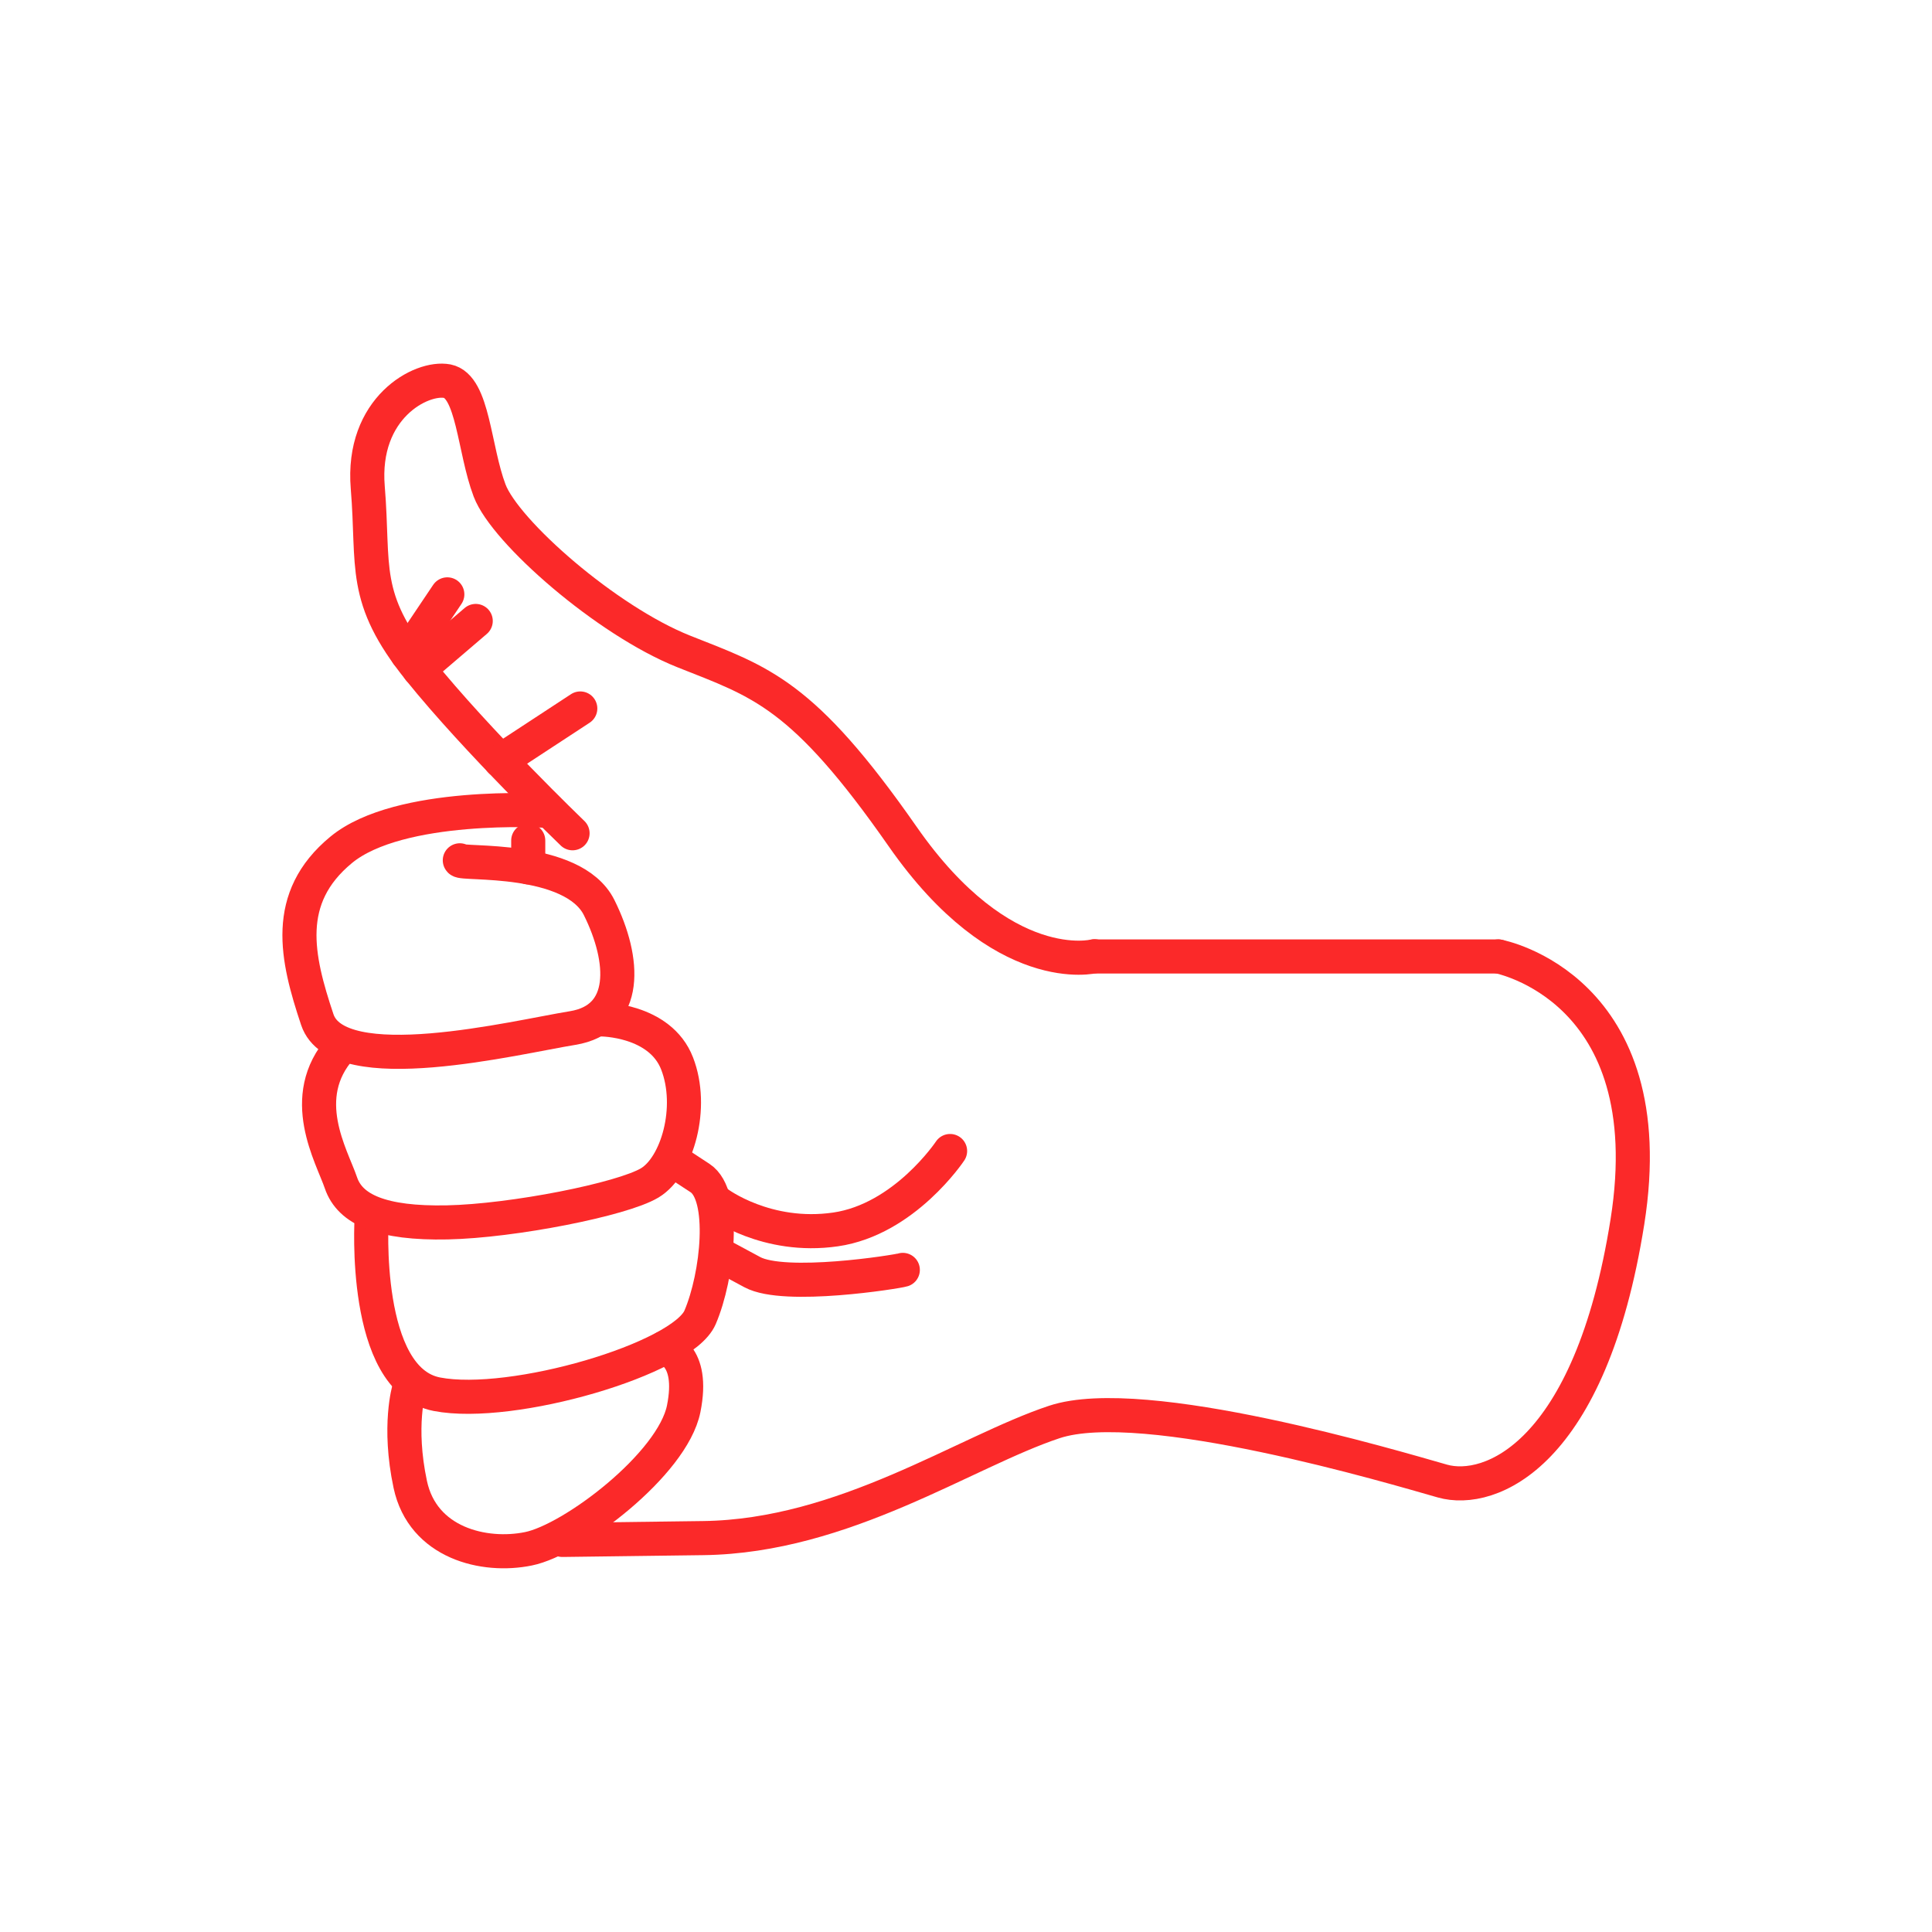 <svg xmlns="http://www.w3.org/2000/svg" xmlns:xlink="http://www.w3.org/1999/xlink" id="evl60zU1sLW1" viewBox="0 0 85 85"><style><![CDATA[#evl60zU1sLW2 {animation: evl60zU1sLW2_c_o 6000ms linear infinite normal forwards}@keyframes evl60zU1sLW2_c_o { 0% {opacity: 1} 31.667% {opacity: 1} 35% {opacity: 0} 65% {opacity: 0} 68.333% {opacity: 1} 100% {opacity: 1}} #evl60zU1sLW17 {animation: evl60zU1sLW17_c_o 6000ms linear infinite normal forwards}@keyframes evl60zU1sLW17_c_o { 0% {opacity: 0} 31.667% {opacity: 0} 35% {opacity: 1} 65% {opacity: 1} 68.333% {opacity: 0} 100% {opacity: 0}}]]></style><g id="evl60zU1sLW2"><g><path d="M25.19,36.66c0,0-4.2-4.04-6.75-7.21-2.55-3.18-1.97-4.49-2.26-8s2.36-4.9,3.5-4.68c1.14.23,1.17,2.99,1.86,4.81s5.15,5.73,8.54,7.08c3.4,1.35,5.23,1.83,9.63,8.14c4.4,6.32,8.44,5.27,8.44,5.27" fill="none" stroke="#fb2929" stroke-width="1.5" stroke-linecap="round" stroke-linejoin="round"></path><line x1="48.15" y1="42.08" x2="65.92" y2="42.08" fill="none" stroke="#fb2929" stroke-width="1.5" stroke-linecap="round" stroke-linejoin="round"></line><path d="M65.92,42.08c0,0,7.31,1.37,5.68,11.67s-6.06,12-8.14,11.41-13.14-3.9-17.07-2.6c-3.92,1.3-9.25,5.03-15.45,5.11l-6.2.08" fill="none" stroke="#fb2929" stroke-width="1.5" stroke-linecap="round" stroke-linejoin="round"></path><line x1="22.02" y1="33.47" x2="25.53" y2="31.17" fill="none" stroke="#fb2929" stroke-width="1.5" stroke-linecap="round" stroke-linejoin="round"></line><line x1="18.44" y1="29.45" x2="20.93" y2="27.32" fill="none" stroke="#fb2929" stroke-width="1.5" stroke-linecap="round" stroke-linejoin="round"></line><line x1="17.92" y1="28.77" x2="19.68" y2="26.15" fill="none" stroke="#fb2929" stroke-width="1.5" stroke-linecap="round" stroke-linejoin="round"></line><path d="M29.23,59.3c0,0,1.34.24.85,2.68s-4.89,5.77-6.83,6.16c-1.95.4-4.65-.25-5.2-2.83s-.05-4.21-.05-4.21" fill="none" stroke="#fb2929" stroke-width="1.5" stroke-linecap="round" stroke-linejoin="round"></path><path d="M16.35,53.61c0,0-.44,7.09,2.87,7.73s10.8-1.56,11.58-3.38s1.16-5.37,0-6.13l-1.16-.76" fill="none" stroke="#fb2929" stroke-width="1.5" stroke-linecap="round" stroke-linejoin="round"></path><path d="M26.45,44.85c0,0,2.59,0,3.34,1.94.75,1.93.01,4.52-1.2,5.25s-6.03,1.68-8.91,1.74-4.28-.56-4.68-1.74-1.95-3.76,0-5.95" fill="none" stroke="#fb2929" stroke-width="1.5" stroke-linecap="round" stroke-linejoin="round"></path><path d="M20.23,37.85c.02.2,4.98-.23,6.13,2.08s1.3,4.9-1.17,5.3c-2.48.4-10.32,2.34-11.23-.37-.91-2.72-1.52-5.35,1.05-7.47s8.99-1.72,8.99-1.72" fill="none" stroke="#fb2929" stroke-width="1.5" stroke-linecap="round" stroke-linejoin="round"></path><path d="M41.8,50.64c0,0-2,3.01-5.04,3.45s-5.17-1.16-5.17-1.16" fill="none" stroke="#fb2929" stroke-width="1.5" stroke-linecap="round" stroke-linejoin="round"></path><path d="M39.72,55.87c-.25.08-5.19.87-6.62.1l-1.43-.77" fill="none" stroke="#fb2929" stroke-width="1.5" stroke-linecap="round" stroke-linejoin="round"></path><line x1="23.24" y1="36.98" x2="23.24" y2="38.16" fill="none" stroke="#fb2929" stroke-width="1.5" stroke-linecap="round" stroke-linejoin="round"></line></g></g><g id="evl60zU1sLW17" opacity="0"><g><path d="M33.77,41.23c.33.1.1,3.52-3.13,2.78s-6-1.05-7.89-3.51.89-5.81,3.15-5.04" fill="none" stroke="#fb2929" stroke-width="1.5" stroke-linecap="round" stroke-linejoin="round"></path><path d="M38.14,36.68c0,0,.5,2.22-.72,3.82s-4.06.5-5.07-.11-7.4-3.88-6.15-6.58c1.25-2.69,3.05-2.32,3.05-2.32" fill="none" stroke="#fb2929" stroke-width="1.5" stroke-linecap="round" stroke-linejoin="round"></path><path d="M38.13,29.58c.81.01,2.92,1.22,3.31,2.73s-.84,5.44-4.32,3.58-8.62-4.37-8.76-6.35s1.82-5.27,5.77-3.92c0,0-2.1-5.29-5.53-8.14s-7.91-7.25-8.36-8.17.22-4.13,3.5-2.92c3.28,1.22,10.56,7.78,11.99,9.83s6.95,6.81,8.54,8.36c1.59,1.56,2.75,2.73,2.75,2.73s-1.61-5.88.28-8.52c1.89-2.63,4.32-5.94,5.98-4.19c1.67,1.75-.22,2.27-.36,3.55s.34,8.04,1.27,10.27s1.21,4.97.64,10.49-1.73,7.39.06,10c1.78,2.62,9.9,17.32,9.9,17.32s1.08,5.81-4.54,9.79-10.02,3.15-11.27,1.46c0,0-4.8-14.51-7.69-17.48-2.9-2.96-5.19-5.54-9.28-9.27s-5.93-5.27-7.56-8.41" fill="none" stroke="#fb2929" stroke-width="1.5" stroke-linecap="round" stroke-linejoin="round"></path><path d="M46.96,40.14c0,0-5.16-.73-9.53.35" fill="none" stroke="#fb2929" stroke-width="1.5" stroke-linecap="round" stroke-linejoin="round"></path><path d="M47.26,35.36c0,0-2.59.26-5.5,2.55l-2.9,2.3" fill="none" stroke="#fb2929" stroke-width="1.5" stroke-linecap="round" stroke-linejoin="round"></path></g></g></svg>